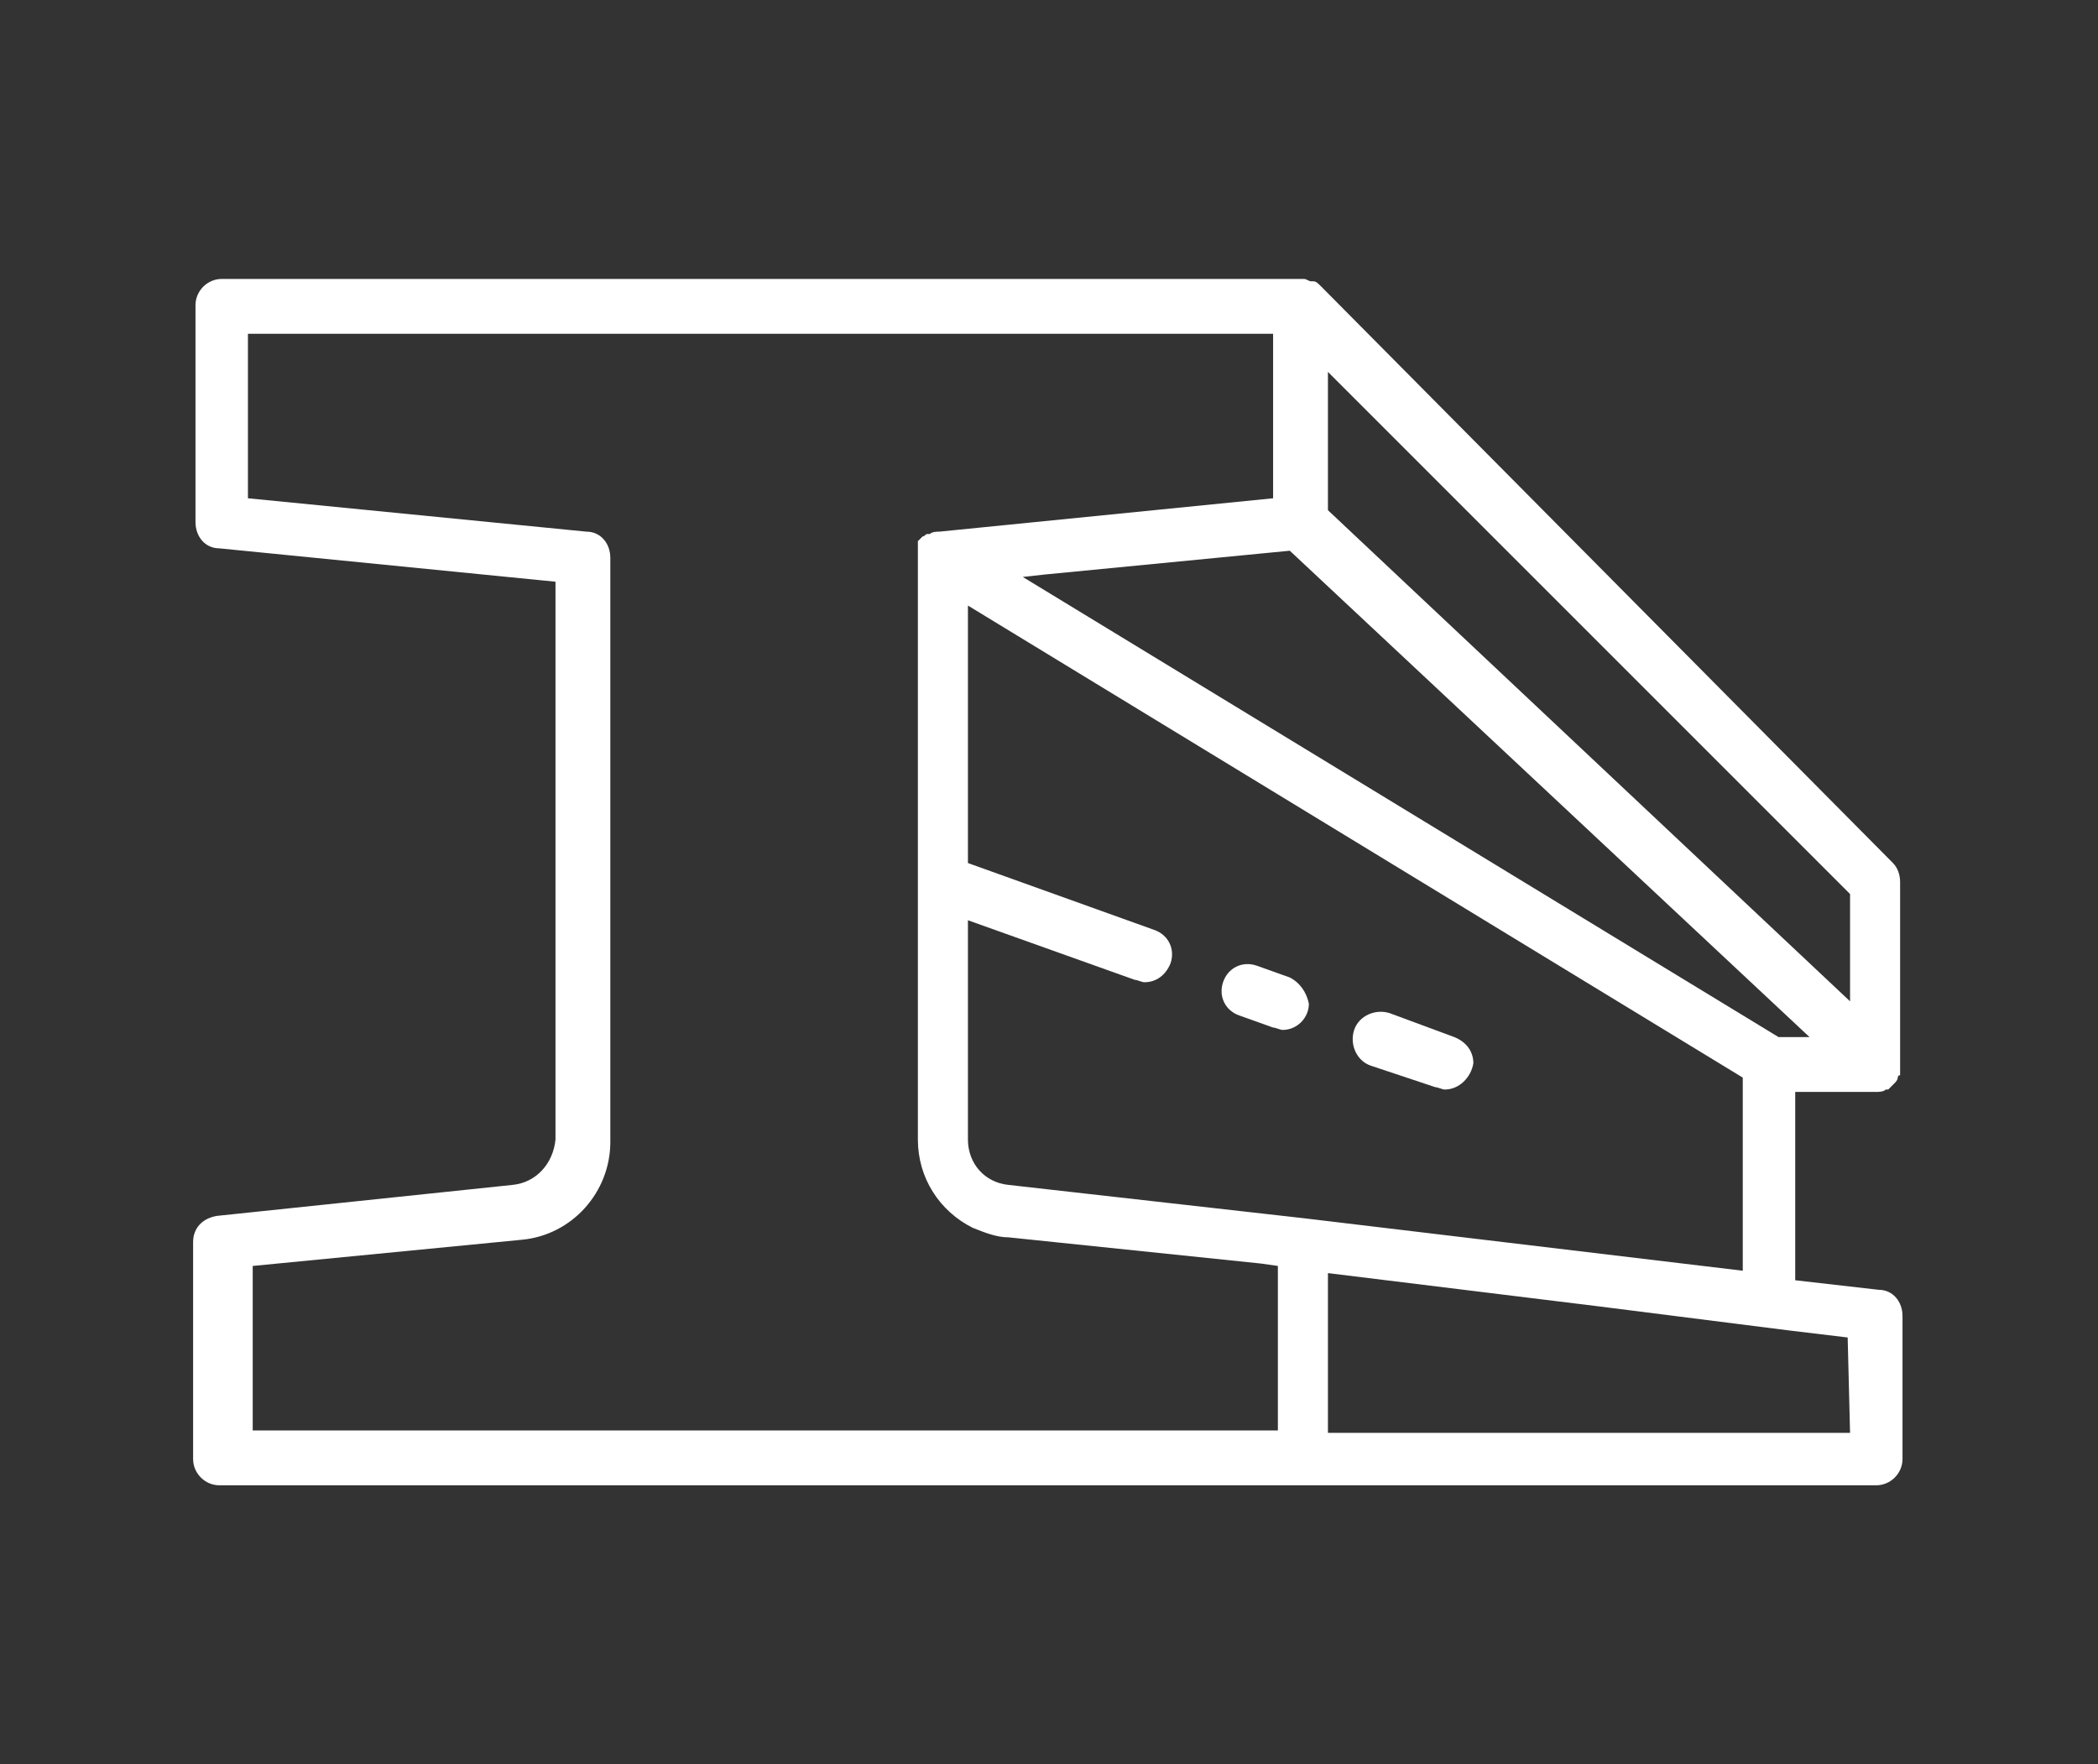 <?xml version="1.0" encoding="utf-8"?>
<!-- Generator: Adobe Illustrator 25.0.0, SVG Export Plug-In . SVG Version: 6.00 Build 0)  -->
<svg version="1.1" id="レイヤー_1" xmlns="http://www.w3.org/2000/svg" xmlns:xlink="http://www.w3.org/1999/xlink" x="0px"
	 y="0px" viewBox="0 0 88 74" style="enable-background:new 0 0 88 74;" xml:space="preserve">
<rect x="0" y="0" width="88" height="74" fill="#333333" stroke="none"/>
<style type="text/css">
	.st0{fill:#FFFFFF;}
</style>
<g id="レイヤー_2_1_">
	<g id="_レイヤー_">
		<path class="st0" d="M21.5,49.7L9.1,51c-0.6,0.1-1,0.5-1,1.1v9.1c0,0.6,0.5,1.1,1.1,1.1h69.5c0.6,0,1.1-0.5,1.1-1.1v-6
			c0-0.6-0.4-1.1-1-1.1l-3.5-0.4v-7.9h3.4c0.1,0,0.3,0,0.4-0.1l0,0l0.1,0l0.1-0.1l0.1-0.1l0.1-0.1c0,0,0.1-0.1,0.1-0.2
			c0,0,0-0.1,0.1-0.1l0,0c0-0.1,0-0.1,0-0.2c0,0,0-0.1,0-0.2l0,0V37c0-0.3-0.1-0.6-0.3-0.8L55.4,12c-0.1-0.1-0.2-0.2-0.3-0.2h-0.1
			c-0.1,0-0.2-0.1-0.3-0.1H9.3c-0.6,0-1.1,0.5-1.1,1.1v9.1c0,0.6,0.4,1.1,1,1.1l14.1,1.4v23.4C23.2,48.8,22.5,49.6,21.5,49.7z
			 M10.4,14h43v6.9l-14,1.4c-0.1,0-0.3,0-0.4,0.1h0h-0.1l0,0c-0.1,0-0.1,0.1-0.2,0.1l-0.1,0.1c0,0-0.1,0.1-0.1,0.1l0,0v0.1
			c0,0,0,0.1,0,0.1v0.1c0,0.1,0,0.1,0,0.2c0,0,0,0.1,0,0.1v24.5c0,1.6,0.9,3,2.3,3.7c0.5,0.2,1,0.4,1.5,0.4l10.6,1.1l0.7,0.1V60h-43
			v-6.9L21.9,52c2.1-0.2,3.7-2,3.7-4.1V23.4c0-0.6-0.4-1.1-1-1.1l-14.2-1.4V14z M77.6,42L55.7,21.4v-5.8l21.9,21.9V42z M75.9,43.5
			h-1.3L42.9,24.2l0,0l0.9-0.1l10.3-1l0,0L75.9,43.5L75.9,43.5z M77.6,60.1H55.7v-6.7l11.4,1.4l7.9,1l2.5,0.3L77.6,60.1z M54.7,51.1
			L54.7,51.1l-12.4-1.4c-1-0.1-1.7-0.9-1.7-1.9v-9.2l7,2.5c0.1,0,0.3,0.1,0.4,0.1c0.5,0,0.9-0.3,1.1-0.8c0.2-0.6-0.1-1.2-0.7-1.4
			c0,0,0,0,0,0l-7.8-2.8V25.4l32.5,19.8v8.1L54.7,51.1z"/>
		<path class="st0" d="M54.1,41l-1.4-0.5c-0.6-0.2-1.2,0.1-1.4,0.7c-0.2,0.6,0.1,1.2,0.7,1.4l1.4,0.5c0.1,0,0.3,0.1,0.4,0.1
			c0.6,0,1.1-0.5,1.1-1.1C54.8,41.6,54.5,41.2,54.1,41z"/>
		<path class="st0" d="M61,43.5l-2.7-1c-0.6-0.2-1.3,0.1-1.5,0.7c-0.2,0.6,0.1,1.3,0.7,1.5l2.7,0.9c0.1,0,0.3,0.1,0.4,0.1
			c0.6,0,1.1-0.5,1.2-1.1C61.8,44.1,61.5,43.7,61,43.5L61,43.5z"/>
	</g>
</g>
</svg>
